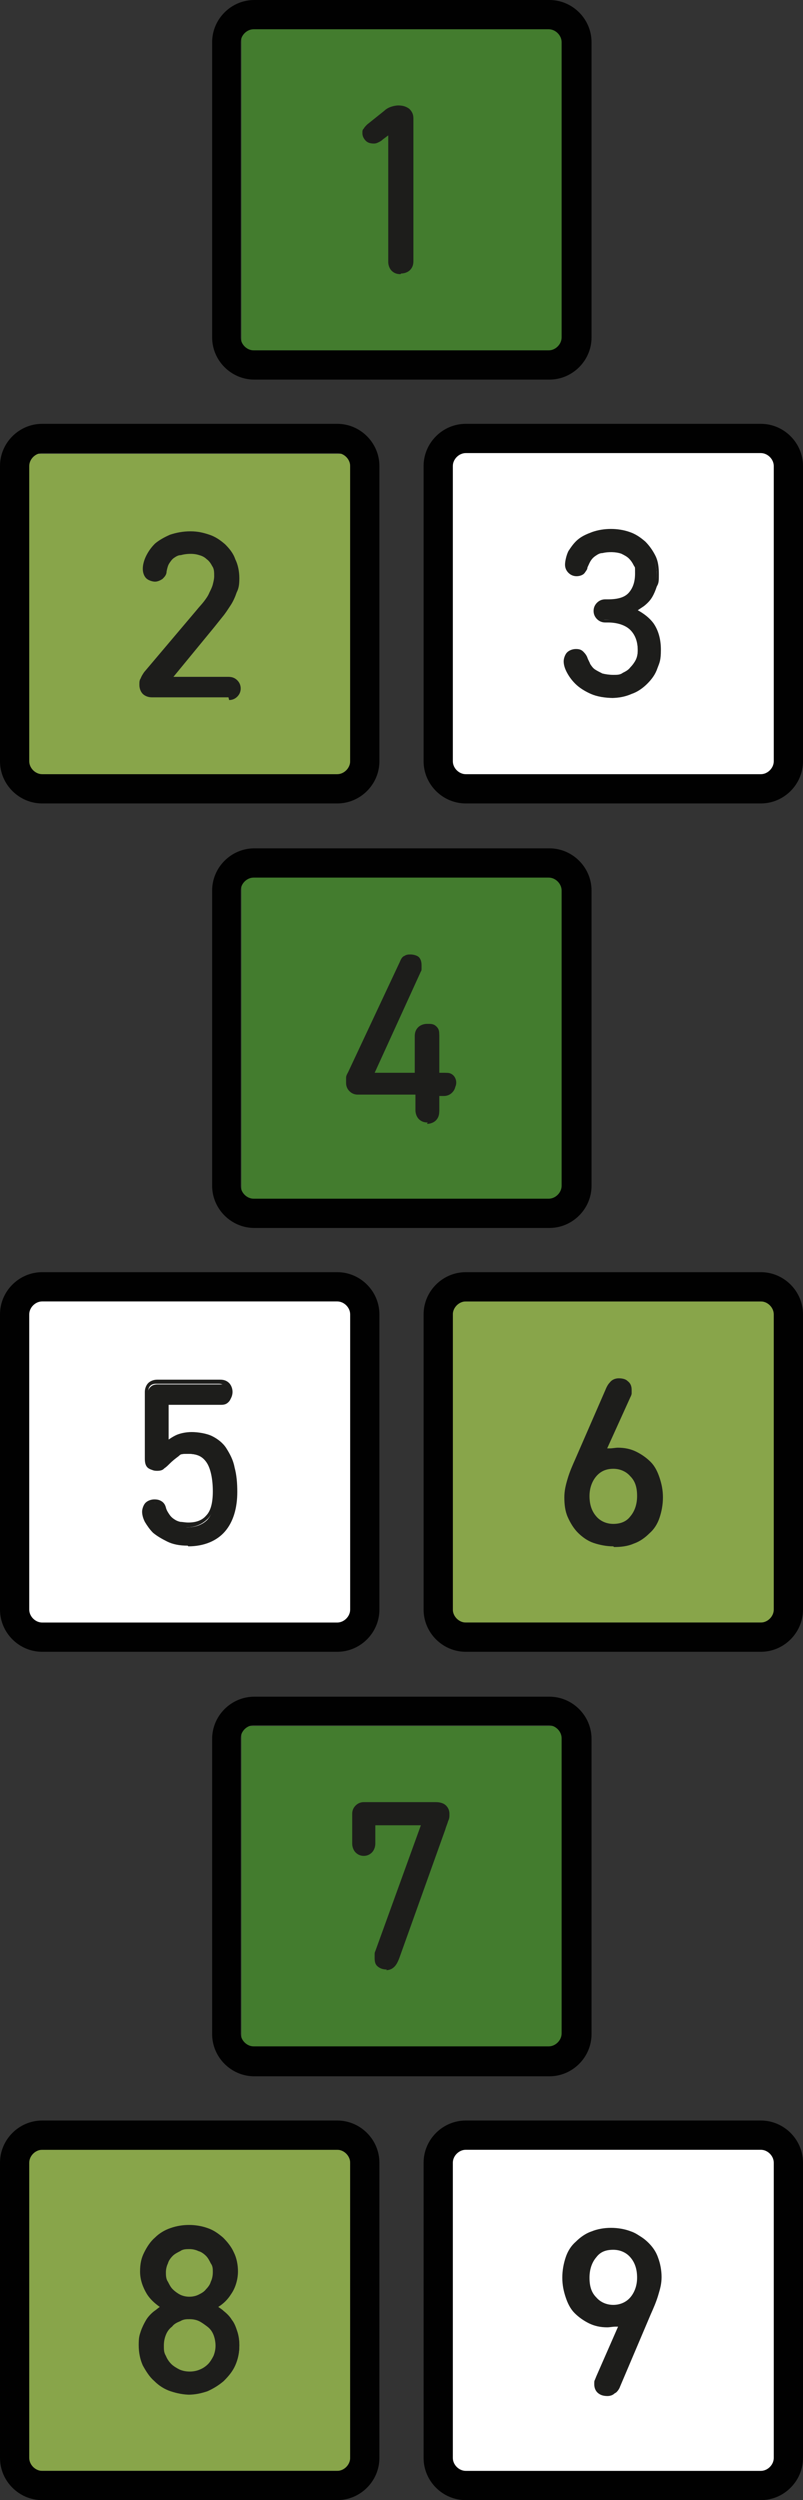 <?xml version="1.0" encoding="UTF-8"?>
<svg id="Laag_1" xmlns="http://www.w3.org/2000/svg" version="1.1" viewBox="0 0 118.1 367.5">
  <rect x="0" y="0" width="118.1" height="367.5" fill="#333333" stroke="none"/>
  <!-- Generator: Adobe Illustrator 29.6.1, SVG Export Plug-In . SVG Version: 2.1.1 Build 9)  -->
  <defs>
    <style>
      .st0 {
        fill: #010101;
      }

      .st1 {
        fill: #437c2e;
      }

      .st2 {
        fill: #88a54a;
      }

      .st3 {
        fill: #1d1d1b;
      }

      .st4 {
        fill: #fff;
      }
    </style>
  </defs>
  <rect class="st4" x="65" y="64.6" width="49.7" height="50.9"/>
  <rect class="st4" x="2.3" y="189.9" width="49.7" height="50.9"/>
  <rect class="st4" x="65.4" y="313.8" width="49.7" height="50.9"/>
  <rect class="st1" x="35.5" y="4.3" width="47.2" height="47.2"/>
  <rect class="st1" x="35.5" y="126.4" width="47.2" height="50.5"/>
  <rect class="st1" x="35.5" y="253.7" width="47.2" height="47.2"/>
  <rect class="st2" x="4.3" y="66.7" width="47.2" height="47.2"/>
  <rect class="st2" x="66.6" y="191.3" width="47.2" height="47.2"/>
  <rect class="st2" x="4.3" y="316" width="47.2" height="47.2"/>
  <g>
    <path class="st0" d="M37.3,4.3c-1,0-1.9.9-1.9,1.9v43.4c0,1,.9,1.9,1.9,1.9h43.4c1,0,1.9-.9,1.9-1.9V6.2c0-1-.9-1.9-1.9-1.9h-43.4ZM80.8,55.8h-43.4c-3.4,0-6.2-2.8-6.2-6.2V6.2c0-3.4,2.8-6.2,6.2-6.2h43.4c3.4,0,6.2,2.8,6.2,6.2v43.4c0,3.4-2.8,6.2-6.2,6.2"/>
    <path class="st0" d="M6.2,66.6c-1,0-1.9.9-1.9,1.9v43.4c0,1,.9,1.9,1.9,1.9h43.4c1,0,1.9-.9,1.9-1.9v-43.4c0-1-.9-1.9-1.9-1.9H6.2ZM49.6,118.1H6.2c-3.4,0-6.2-2.8-6.2-6.2v-43.4c0-3.4,2.8-6.2,6.2-6.2h43.4c3.4,0,6.2,2.8,6.2,6.2v43.4c0,3.4-2.8,6.2-6.2,6.2"/>
    <path class="st0" d="M68.5,66.6c-1,0-1.9.9-1.9,1.9v43.4c0,1,.9,1.9,1.9,1.9h43.4c1,0,1.9-.9,1.9-1.9v-43.4c0-1-.9-1.9-1.9-1.9h-43.4ZM111.9,118.1h-43.4c-3.4,0-6.2-2.8-6.2-6.2v-43.4c0-3.4,2.8-6.2,6.2-6.2h43.4c3.4,0,6.2,2.8,6.2,6.2v43.4c0,3.4-2.8,6.2-6.2,6.2"/>
    <path class="st0" d="M37.3,129c-1,0-1.9.9-1.9,1.9v43.4c0,1,.9,1.9,1.9,1.9h43.4c1,0,1.9-.9,1.9-1.9v-43.4c0-1-.9-1.9-1.9-1.9h-43.4ZM80.8,180.5h-43.4c-3.4,0-6.2-2.8-6.2-6.2v-43.4c0-3.4,2.8-6.2,6.2-6.2h43.4c3.4,0,6.2,2.8,6.2,6.2v43.4c0,3.4-2.8,6.2-6.2,6.2"/>
    <path class="st0" d="M6.2,191.3c-1,0-1.9.9-1.9,1.9v43.4c0,1,.9,1.9,1.9,1.9h43.4c1,0,1.9-.9,1.9-1.9v-43.4c0-1-.9-1.9-1.9-1.9H6.2ZM49.6,242.8H6.2c-3.4,0-6.2-2.8-6.2-6.2v-43.4c0-3.4,2.8-6.2,6.2-6.2h43.4c3.4,0,6.2,2.8,6.2,6.2v43.4c0,3.4-2.8,6.2-6.2,6.2"/>
    <path class="st0" d="M68.5,191.3c-1,0-1.9.9-1.9,1.9v43.4c0,1,.9,1.9,1.9,1.9h43.4c1,0,1.9-.9,1.9-1.9v-43.4c0-1-.9-1.9-1.9-1.9h-43.4ZM111.9,242.8h-43.4c-3.4,0-6.2-2.8-6.2-6.2v-43.4c0-3.4,2.8-6.2,6.2-6.2h43.4c3.4,0,6.2,2.8,6.2,6.2v43.4c0,3.4-2.8,6.2-6.2,6.2"/>
    <path class="st0" d="M37.3,253.6c-1,0-1.9.9-1.9,1.9v43.4c0,1,.9,1.9,1.9,1.9h43.4c1,0,1.9-.9,1.9-1.9v-43.4c0-1-.9-1.9-1.9-1.9h-43.4ZM80.8,305.2h-43.4c-3.4,0-6.2-2.8-6.2-6.2v-43.4c0-3.4,2.8-6.2,6.2-6.2h43.4c3.4,0,6.2,2.8,6.2,6.2v43.4c0,3.4-2.8,6.2-6.2,6.2"/>
    <path class="st0" d="M6.2,316c-1,0-1.9.9-1.9,1.9v43.4c0,1,.9,1.9,1.9,1.9h43.4c1,0,1.9-.9,1.9-1.9v-43.4c0-1-.9-1.9-1.9-1.9H6.2ZM49.6,367.5H6.2c-3.4,0-6.2-2.8-6.2-6.2v-43.4c0-3.4,2.8-6.2,6.2-6.2h43.4c3.4,0,6.2,2.8,6.2,6.2v43.4c0,3.4-2.8,6.2-6.2,6.2"/>
    <path class="st0" d="M68.5,316c-1,0-1.9.9-1.9,1.9v43.4c0,1,.9,1.9,1.9,1.9h43.4c1,0,1.9-.9,1.9-1.9v-43.4c0-1-.9-1.9-1.9-1.9h-43.4ZM111.9,367.5h-43.4c-3.4,0-6.2-2.8-6.2-6.2v-43.4c0-3.4,2.8-6.2,6.2-6.2h43.4c3.4,0,6.2,2.8,6.2,6.2v43.4c0,3.4-2.8,6.2-6.2,6.2"/>
    <path class="st3" d="M60.3,38.5c0,.5-.1.8-.4,1.1-.3.3-.6.4-1.1.4s-.8-.1-1.1-.4-.4-.6-.4-1.1v-19.3l-1.4,1.1c-.2.1-.4.2-.5.3-.2,0-.3.1-.5.1-.4,0-.7-.1-.9-.3-.2-.2-.4-.5-.4-.9s0-.4.1-.5c0-.2.2-.3.4-.5l2.5-1.9c.3-.2.6-.4.9-.5.3-.1.6-.2,1-.2.6,0,1,.1,1.3.4.3.3.5.7.5,1.2v21Z"/>
    <path class="st3" d="M57.8,18.5v20c0,.4,0,.6.3.8.2.2.5.3.8.3s.6,0,.8-.3c.2-.2.3-.5.3-.8v-21c0-.4-.1-.7-.4-.9-.2-.2-.6-.3-1.1-.3s-.6,0-.8.1c-.2,0-.5.2-.8.5l-2.5,1.9c-.1.1-.2.2-.3.4,0,.1,0,.2,0,.4,0,.3,0,.5.2.6.2.2.7.3,1.1.2.1,0,.3-.2.5-.3l2-1.5ZM58.9,40.3c-.6,0-1-.2-1.3-.5-.3-.3-.5-.8-.5-1.3v-18.6l-.8.6c-.2.2-.4.3-.6.4-.2.1-.4.2-.7.2-.5,0-.9-.1-1.2-.4-.3-.3-.5-.7-.5-1.1s0-.5.2-.7c.1-.2.3-.4.5-.6l2.5-2c.3-.3.7-.5,1-.6.3-.1.7-.2,1.1-.2.7,0,1.2.2,1.6.5.4.4.6.8.6,1.4v21c0,.6-.2,1-.5,1.3-.3.3-.8.5-1.3.5"/>
    <path class="st3" d="M34.6,99.9c.2.2.4.6.4.9s-.1.7-.4,1c-.2.2-.6.4-1,.4h-11.3c-.4,0-.8-.1-1.1-.4-.3-.3-.4-.6-.4-1.1s0-.6.2-.9c.1-.3.3-.6.4-.8l7.7-9.1c.4-.5.8-.9,1.1-1.4.3-.4.6-.9.8-1.3.2-.4.4-.9.5-1.3.1-.4.2-.9.2-1.3,0-.6-.1-1.2-.3-1.6-.2-.5-.5-.9-.9-1.2-.4-.3-.8-.5-1.2-.7-.5-.1-.9-.2-1.4-.2s-1,0-1.5.1c-.4,0-.8.3-1.1.5-.3.2-.6.5-.8.9-.2.4-.4.8-.4,1.3,0,.4-.2.7-.5.9-.2.2-.5.3-.9.3s-.8-.1-1.1-.4c-.3-.3-.4-.6-.4-1.1s.1-1.2.4-1.8c.3-.6.7-1.2,1.2-1.6.5-.5,1.2-.9,2.1-1.2.8-.3,1.8-.5,2.9-.5s1.8.1,2.6.4c.8.3,1.5.7,2.2,1.3.6.6,1.1,1.2,1.5,2,.4.8.5,1.7.5,2.7s-.1,1.4-.3,2c-.2.6-.5,1.2-.9,1.8-.4.6-.7,1.1-1.1,1.6-.4.5-.8,1-1.2,1.5l-6.5,7.9h8.9c.4,0,.7.1,1,.4"/>
    <path class="st3" d="M28,80.6c.5,0,1,0,1.5.2.5.2,1,.4,1.4.8.4.3.7.8.9,1.3.2.5.4,1.1.4,1.8s0,.9-.2,1.4c-.1.5-.3.9-.6,1.4-.2.4-.5.9-.9,1.3-.3.4-.7.9-1.1,1.4l-7.7,9.1c-.2.2-.3.4-.4.7,0,.3-.1.5-.1.8,0,.4.1.6.3.8.2.2.5.3.8.3h11.3c.3,0,.5,0,.7-.3.2-.2.3-.4.3-.7s0-.5-.3-.7-.4-.3-.7-.3h-9.7l7-8.4c.4-.5.8-.9,1.2-1.4.4-.5.8-1,1.1-1.6.3-.5.6-1.1.8-1.7.2-.6.3-1.2.3-1.9,0-.9-.2-1.8-.5-2.6-.3-.7-.8-1.4-1.4-1.9-.6-.5-1.3-.9-2-1.2-.8-.3-1.6-.4-2.5-.4s-2,.1-2.8.4c-.8.3-1.4.7-2,1.1-.5.5-.9,1-1.2,1.5-.3.6-.4,1.1-.4,1.6s0,.7.3.9c.2.2.5.3.8.3s.5,0,.7-.2c.2-.1.3-.4.3-.7.1-.6.3-1,.5-1.4.2-.4.5-.7.9-1,.4-.3.8-.4,1.2-.5.4,0,1-.1,1.5-.1M33.6,102.5h-11.3c-.5,0-1-.2-1.3-.5-.3-.3-.5-.8-.5-1.3s0-.7.2-1c.1-.3.3-.6.5-.9l7.7-9.1c.4-.5.8-.9,1.1-1.3.3-.4.6-.8.8-1.3.2-.4.4-.8.5-1.2.1-.4.2-.8.2-1.2,0-.6,0-1.1-.3-1.5-.2-.4-.5-.8-.8-1-.3-.3-.7-.5-1.1-.6-.9-.3-2-.2-2.7,0-.4,0-.7.2-1,.4-.3.2-.5.5-.7.8-.2.3-.3.7-.4,1.2,0,.5-.3.8-.6,1.1-.3.2-.7.4-1.1.4s-1-.2-1.3-.5c-.3-.3-.5-.8-.5-1.4s.2-1.3.5-1.9c.3-.6.7-1.2,1.3-1.8.6-.5,1.3-.9,2.2-1.3.9-.3,1.9-.5,3-.5s1.9.2,2.8.5c.9.3,1.6.8,2.3,1.4.6.6,1.2,1.3,1.5,2.2.4.8.6,1.8.6,2.8s-.1,1.5-.4,2.1c-.2.6-.5,1.3-.9,1.9-.4.6-.7,1.1-1.2,1.7-.4.5-.8,1-1.2,1.5l-6,7.3h8.2c.5,0,.9.2,1.2.5.3.3.5.7.5,1.2s-.2.9-.5,1.2c-.3.3-.7.5-1.2.5"/>
    <path class="st3" d="M88,90.8c-.2-.2-.4-.6-.4-.9s.1-.7.4-1c.2-.3.6-.4,1-.4h.4c1.6,0,2.7-.4,3.4-1.1.7-.7,1-1.8,1-3.1s0-.9-.3-1.3c-.2-.4-.4-.8-.8-1.1s-.7-.6-1.2-.8c-.5-.2-1-.3-1.6-.3s-1,0-1.4.2-.8.3-1.1.5c-.3.2-.6.5-.8.8-.2.3-.4.7-.5,1.1,0,.2-.2.5-.4.7-.2.3-.5.4-.9.4s-.7-.1-1-.4c-.3-.2-.4-.6-.4-1,0-.6.2-1.3.5-1.8.3-.6.8-1.1,1.4-1.6.6-.4,1.2-.8,2-1.1.8-.3,1.6-.4,2.6-.4s1.9.2,2.7.5c.8.3,1.5.7,2.1,1.3.6.6,1.1,1.2,1.4,2,.3.8.5,1.6.5,2.5s0,1.2-.2,1.7c-.2.5-.4,1-.7,1.5-.3.5-.7.9-1.1,1.2-.4.4-.9.7-1.5.9,1.2.5,2.1,1.2,2.8,2.1s1.1,2.2,1.1,3.7-.2,1.8-.5,2.6c-.3.8-.8,1.5-1.4,2.1-.6.6-1.3,1.1-2.2,1.5-.8.4-1.8.5-2.8.5s-2.4-.2-3.3-.6c-.9-.4-1.6-.9-2.2-1.4-.6-.5-1-1.1-1.2-1.7-.2-.6-.4-1-.4-1.4s.1-.8.4-1.1c.3-.3.6-.4,1-.4s.7.1.9.3c.2.2.4.5.5.8.1.3.3.6.5,1,.2.3.5.6.8.9.3.3.7.5,1.2.6.5.2,1.1.2,1.7.2s1.1-.1,1.5-.3c.5-.2.9-.5,1.2-.8.4-.4.6-.8.8-1.2.2-.5.3-1,.3-1.6,0-1.4-.4-2.5-1.2-3.3-.8-.8-2-1.2-3.6-1.2h-.4c-.4,0-.7-.1-1-.4"/>
    <path class="st3" d="M84.7,96.1c-.3,0-.6,0-.8.3-.2.2-.3.5-.3.8s.1.7.3,1.3c.2.5.6,1,1.1,1.6.5.5,1.2,1,2.1,1.3.9.4,1.9.6,3.2.6s1.9-.2,2.7-.5c.8-.3,1.5-.8,2.1-1.4.6-.6,1-1.3,1.3-2,.3-.8.5-1.6.5-2.4,0-1.4-.3-2.6-1-3.5-.7-.9-1.6-1.6-2.6-2l-.8-.3.8-.3c.5-.2,1-.5,1.4-.9.4-.3.8-.7,1-1.2.3-.4.5-.9.7-1.4.1-.5.2-1,.2-1.6,0-.9-.2-1.7-.5-2.4-.3-.7-.8-1.3-1.3-1.9-.6-.5-1.2-.9-2-1.2-1.5-.6-3.5-.6-5.1,0-.7.3-1.4.6-1.9,1-.5.4-1,.9-1.3,1.4-.3.5-.5,1.1-.5,1.7s0,.6.3.7c.2.2.4.3.7.3.5,0,.6-.2.6-.2.2-.2.3-.4.3-.6.1-.5.3-.9.6-1.2.2-.4.5-.7.9-.9.3-.2.7-.4,1.2-.5.9-.2,2.3-.2,3.2.2.5.2,1,.5,1.3.9.4.4.6.8.8,1.3.2.5.3,1,.3,1.5,0,1.4-.4,2.5-1.1,3.3-.8.8-2,1.2-3.7,1.2h-.4c-.3,0-.6,0-.7.3-.2.2-.3.4-.3.7s0,.5.3.7c.2.2.4.3.7.3h.4c1.7,0,2.9.4,3.8,1.3.9.9,1.3,2.1,1.3,3.6s-.1,1.2-.3,1.7c-.2.5-.5,1-.9,1.4-.4.4-.8.7-1.4.9-.5.2-1.1.3-1.7.3s-1.3,0-1.9-.3c-.5-.2-1-.4-1.3-.7-.4-.3-.7-.6-.9-1-.2-.3-.4-.7-.5-1,0-.3-.2-.5-.4-.7-.2-.2-.4-.2-.6-.2M90.3,102.6c-1.3,0-2.5-.2-3.4-.6-.9-.4-1.7-.9-2.3-1.5-.6-.6-1-1.2-1.3-1.8-.3-.6-.4-1.1-.4-1.5s.2-1,.5-1.3c.3-.3.8-.5,1.3-.5s.8.1,1.1.4c.3.3.5.6.6.9.1.3.3.6.4.9.2.3.4.6.7.8.3.2.7.4,1.1.6.4.1,1,.2,1.6.2s1,0,1.4-.3c.4-.2.8-.4,1.1-.8.3-.3.6-.7.8-1.1.2-.4.3-.9.3-1.4,0-1.3-.4-2.3-1.1-3-.7-.7-1.9-1.1-3.3-1.1h-.4c-.5,0-.9-.2-1.2-.5-.3-.3-.5-.7-.5-1.2s.2-.9.5-1.2c.3-.3.7-.5,1.2-.5h.4c1.5,0,2.5-.3,3.1-1,.6-.7.9-1.6.9-2.8s0-.8-.2-1.2c-.2-.4-.4-.7-.7-1s-.7-.5-1.1-.7c-.8-.3-2-.3-2.8-.1-.4,0-.7.2-1,.4-.3.2-.5.4-.7.7-.2.3-.3.6-.5,1,0,.3-.2.5-.4.8-.2.3-.7.5-1.2.5s-.9-.2-1.2-.5c-.3-.3-.5-.7-.5-1.2s.2-1.4.5-2c.4-.6.8-1.2,1.4-1.7.6-.5,1.3-.8,2.1-1.1,1.7-.6,3.8-.6,5.5,0,.9.3,1.6.8,2.3,1.4.6.6,1.1,1.3,1.5,2.1.4.8.5,1.7.5,2.7s0,1.3-.3,1.8c-.2.6-.4,1.1-.7,1.6-.3.5-.7.9-1.2,1.3-.3.2-.6.4-.9.6.9.5,1.7,1.1,2.3,1.9.7,1,1.1,2.3,1.1,3.9s-.2,1.9-.5,2.7c-.3.9-.8,1.6-1.5,2.3-.6.6-1.4,1.2-2.3,1.5-.9.4-1.9.6-3,.6"/>
    <path class="st3" d="M61.9,164.2c-.3-.3-.4-.6-.4-1.1v-2.6h-8.8c-.4,0-.7-.1-1-.4-.3-.2-.4-.6-.4-1s0-.5,0-.8c0-.3.1-.5.3-.7l7.7-16.2c.2-.4.4-.6.6-.8.2-.1.5-.2.8-.2s.7.1.9.3c.2.2.3.5.3.9s0,.3,0,.4c0,.1,0,.2-.1.4l-7,15.3h6.8v-5.7c0-.5.1-.8.4-1.1.3-.3.6-.4,1.1-.4s.8.1,1.1.4c.3.3.4.6.4,1.1v5.7h1.1c.4,0,.7.1,1,.4.2.2.4.6.4,1s-.1.7-.4,1c-.2.2-.6.4-1,.4h-1.1v2.6c0,.5-.1.8-.4,1.1-.3.3-.6.4-1.1.4s-.8-.1-1.1-.4"/>
    <path class="st3" d="M62.1,164c.2.2.5.3.8.3s.6,0,.8-.3c.2-.2.3-.5.3-.8v-3h1.4c.3,0,.6,0,.7-.3s.3-.4.3-.7,0-.6-.3-.7c-.2-.2-.4-.3-.7-.3h-1.4v-6.1c0-.4,0-.6-.3-.8-.2-.2-.5-.3-.8-.3s-.6,0-.8.3c-.2.2-.3.5-.3.8v6.1h-7.7l7.2-15.8c0,0,0-.2.1-.3,0,0,0-.2,0-.3,0-.3,0-.5-.2-.7-.3-.3-.9-.3-1.2-.1,0,0-.2.2-.4.6l-7.7,16.2c-.1.2-.2.4-.2.6,0,.2,0,.5,0,.7s0,.6.3.7c.2.2.4.3.7.3h9.2v3c0,.4,0,.6.3.8h0ZM62.9,165c-.6,0-1-.2-1.3-.5h0c-.3-.3-.5-.8-.5-1.3v-2.3h-8.5c-.5,0-.9-.2-1.2-.5-.3-.3-.5-.7-.5-1.2s0-.6,0-.8c0-.3.2-.6.3-.8l7.6-16.2c.2-.5.4-.8.7-.9.3-.2.6-.2.9-.2s.9.1,1.2.4c.3.3.4.7.4,1.2s0,.3,0,.5c0,.1,0,.3-.1.4l-6.8,14.9h5.9v-5.4c0-.6.2-1,.5-1.3.3-.3.8-.5,1.3-.5s1,.2,1.3.5c.3.3.5.8.5,1.3v5.4h.7c.5,0,.9.2,1.2.5.3.3.5.7.5,1.2s-.2.9-.5,1.2c-.3.3-.7.5-1.2.5h-.7v2.3c0,.6-.2,1-.5,1.3-.3.3-.8.5-1.3.5"/>
    <path class="st3" d="M24.4,205.9v6.3c.4-.4.9-.8,1.5-1.1.6-.3,1.4-.4,2.3-.4s2,.2,2.8.6c.8.4,1.5,1,2,1.7.5.7.9,1.6,1.2,2.7.2,1,.4,2.2.4,3.5,0,2.3-.6,4.2-1.7,5.6-1.2,1.4-2.9,2.1-5.2,2.1s-2.1-.2-2.9-.5c-.8-.4-1.5-.8-2-1.3-.5-.5-.9-1-1.1-1.5-.2-.5-.4-1-.4-1.3s.1-.8.4-1c.3-.3.6-.4,1-.4s.6,0,.8.3c.2.2.4.4.5.7.2.4.3.8.6,1.1.2.3.5.6.8.8.3.2.6.4,1,.5.4.1.8.2,1.2.2,1.2,0,2.2-.4,2.9-1.1.7-.8,1.1-2,1.1-3.8s-.3-3.4-.9-4.4c-.6-1-1.6-1.5-3-1.5s-1.2.1-1.7.4c-.4.3-.9.7-1.3,1.2-.2.2-.4.4-.6.6-.2.2-.5.3-1,.3s-.7-.1-1-.3c-.3-.2-.4-.6-.4-1.1v-9.8c0-.4.1-.8.4-1.1.3-.3.6-.4,1.1-.4h9.3c.5,0,.8.1,1.1.4.3.3.4.6.4,1.1s-.1.8-.4,1.1c-.3.3-.6.4-1.1.4h-7.9Z"/>
    <path class="st3" d="M22.7,221.1c-.3,0-.6,0-.8.3s-.3.5-.3.8.1.7.3,1.2c.2.5.6,1,1,1.4.5.5,1.1.9,1.9,1.2.8.3,1.7.5,2.7.5,2.2,0,3.8-.6,4.9-1.9,1.1-1.3,1.7-3.1,1.7-5.3s-.1-2.4-.4-3.4c-.2-1-.6-1.9-1.1-2.6-.5-.7-1.1-1.2-1.9-1.6-.7-.4-1.6-.6-2.7-.6s-1.6.1-2.1.4c-.6.3-1,.6-1.4,1l-.6.7v-7.6h8.3c.4,0,.6,0,.8-.3.2-.2.3-.5.3-.8s0-.6-.3-.8c-.2-.2-.5-.3-.8-.3h-9.3c-.3,0-.6.1-.8.3-.2.2-.3.5-.3.8v9.8c0,.4,0,.7.3.8.4.4,1.2.3,1.5,0,.2-.2.4-.3.6-.6.5-.5,1-.9,1.4-1.2.5-.3,1.1-.5,1.9-.5,1.5,0,2.7.6,3.3,1.7.6,1.1,1,2.6,1,4.6s-.4,3.2-1.2,4.1c-.8.8-1.8,1.3-3.1,1.3s-.9,0-1.3-.2c-.4-.1-.8-.3-1.1-.5-.3-.2-.6-.5-.8-.9-.2-.3-.4-.7-.6-1.2,0-.2-.2-.4-.4-.6-.2-.1-.4-.2-.6-.2M27.6,227.2c-1.2,0-2.2-.2-3-.6-.8-.4-1.5-.8-2.1-1.3-.5-.5-.9-1.1-1.2-1.6-.3-.6-.4-1.1-.4-1.5s.2-1,.5-1.3c.3-.3.8-.5,1.3-.5s.8.1,1.1.3c.3.2.5.5.6.9.1.4.3.7.5,1,.2.3.4.5.7.7.3.2.5.3.9.4.3,0,.7.1,1.2.1,1.1,0,2-.3,2.6-1,.7-.7,1-1.9,1-3.6s-.3-3.3-.9-4.2c-.6-.9-1.4-1.3-2.7-1.3s-1.1.1-1.5.4c-.4.3-.8.6-1.3,1.1-.2.2-.5.5-.7.6-.6.4-1.7.5-2.4,0-.4-.3-.5-.8-.5-1.4v-9.8c0-.5.2-1,.5-1.3.3-.3.8-.5,1.3-.5h9.3c.6,0,1,.2,1.3.5.3.3.5.8.5,1.3s-.2,1-.5,1.3c-.3.3-.8.5-1.3.5h-7.6v5.2c.3-.2.6-.4,1-.6.6-.3,1.5-.5,2.4-.5s2.2.2,3,.6c.8.4,1.6,1,2.1,1.8.5.8,1,1.7,1.2,2.8.3,1.1.4,2.3.4,3.6,0,2.4-.6,4.4-1.8,5.8-1.2,1.4-3.1,2.2-5.4,2.2"/>
    <path class="st3" d="M93,223.1c.7-.8,1.1-1.9,1.1-3.2s-.4-2.4-1.1-3.2c-.7-.8-1.6-1.2-2.8-1.2s-2.1.4-2.8,1.2c-.7.8-1.1,1.9-1.1,3.2s.4,2.4,1.1,3.2c.7.8,1.6,1.2,2.8,1.2s2.1-.4,2.8-1.2M87.5,226.5c-.8-.3-1.6-.8-2.2-1.4-.6-.6-1.1-1.3-1.4-2.2-.3-.8-.5-1.8-.5-2.8s.2-1.7.5-2.7c.3-1,.7-1.9,1.1-2.8l4.4-10.1c.2-.5.4-.8.7-1.2.3-.3.6-.5,1-.5s.8.1,1.1.4c.3.2.4.6.4,1s0,.3,0,.4c0,.2-.1.3-.2.5l-3.8,8.3c.3-.2.7-.3,1.1-.4.4,0,.8-.1,1.1-.1.9,0,1.8.2,2.5.5.8.4,1.4.8,1.9,1.5.5.6,1,1.3,1.2,2.2.3.8.4,1.8.4,2.7s-.2,2-.5,2.9c-.3.9-.8,1.6-1.4,2.2-.6.6-1.3,1.1-2.2,1.4-.8.3-1.8.5-2.8.5s-1.9-.2-2.7-.5"/>
    <path class="st3" d="M90.2,215.9c-1.1,0-1.9.4-2.5,1.1-.6.7-1,1.7-1,2.9s.3,2.2,1,3c.6.7,1.5,1.1,2.5,1.1s1.9-.3,2.5-1.1c.6-.7,1-1.7,1-3s-.3-2.2-1-2.9c-.6-.7-1.5-1.1-2.5-1.1M90.2,224.7c-1.3,0-2.3-.4-3.1-1.3-.8-.8-1.2-2-1.2-3.4s.4-2.6,1.1-3.4c.8-.9,1.8-1.3,3.1-1.3s2.3.4,3.1,1.3c.8.9,1.1,2,1.1,3.4s-.4,2.6-1.1,3.4h0c-.8.9-1.8,1.3-3.1,1.3M91.1,203.2c-.3,0-.6.1-.8.3-.2.3-.4.6-.6,1.1l-4.4,10.1c-.4.9-.7,1.8-1.1,2.7-.3.9-.5,1.8-.5,2.6s.2,1.9.5,2.7c.3.8.8,1.5,1.3,2.1.6.6,1.2,1,2,1.3h0c1.6.6,3.7.6,5.2,0,.8-.3,1.5-.8,2-1.4.6-.6,1-1.3,1.3-2.1.3-.8.5-1.7.5-2.7s-.1-1.8-.4-2.6c-.3-.8-.7-1.5-1.2-2.1-.5-.6-1.1-1-1.8-1.4-.7-.3-1.5-.5-2.4-.5s-.7,0-1.1,0c-.4,0-.7.2-1,.3l-1,.5,4.2-9.3c0-.2.1-.4.2-.5,0-.1,0-.2,0-.3,0-.3,0-.6-.3-.7-.2-.2-.5-.3-.9-.3M90.2,227.3c-1,0-2-.2-2.9-.5-.9-.3-1.7-.9-2.3-1.5-.6-.6-1.1-1.4-1.5-2.3-.4-.9-.5-1.9-.5-2.9s.2-1.8.5-2.8c.3-1,.7-1.9,1.1-2.8l4.4-10.1c.2-.5.4-.9.7-1.2.3-.4.8-.6,1.3-.6s1,.1,1.3.4c.4.3.6.7.6,1.3s0,.4,0,.5c0,.2-.1.4-.2.6l-3.4,7.5c.1,0,.2,0,.4,0,.4,0,.8-.1,1.2-.1,1,0,1.9.2,2.7.6.8.4,1.5.9,2.1,1.5.6.6,1,1.4,1.3,2.3.3.9.5,1.8.5,2.9s-.2,2.1-.5,3c-.3.9-.8,1.7-1.5,2.3-.6.6-1.4,1.2-2.3,1.5-.9.4-1.9.5-2.9.5"/>
    <path class="st3" d="M55.9,288.8c-.3-.2-.4-.6-.4-1s0-.3,0-.4c0-.1,0-.3.1-.4l6.8-19h-7.5v3.1c0,.4-.1.8-.4,1-.2.3-.6.4-.9.4s-.7-.1-1-.4c-.3-.3-.4-.6-.4-1v-4.4c0-.4.1-.7.4-1,.2-.2.6-.4,1-.4h10.6c.6,0,1,.1,1.2.4.3.2.4.5.4.9s0,.7-.2,1-.3.8-.4,1.2l-6.8,19c-.2.5-.4.8-.6,1-.2.2-.5.3-.9.3s-.8-.1-1.1-.3"/>
    <path class="st3" d="M56.1,288.6c.2.2.5.3.8.3s.5,0,.6-.2c.2-.2.4-.5.5-.9l6.8-19c.1-.4.3-.8.4-1.2.1-.3.2-.6.2-.9s0-.5-.3-.6c-.2-.2-.5-.3-1-.3h-10.6c-.3,0-.6,0-.7.3-.2.2-.3.4-.3.7v4.4c0,.3,0,.6.3.8.4.4,1.1.4,1.4,0,.2-.2.3-.5.3-.8v-3.4h8.4l-7,19.5c0,.1,0,.2,0,.3,0,.1,0,.3,0,.4,0,.3,0,.6.3.7M56.9,289.5c-.5,0-.9-.1-1.3-.4h0c-.4-.3-.5-.7-.5-1.3s0-.3,0-.5c0-.2,0-.3.1-.5l6.7-18.5h-6.7v2.7c0,.5-.2,1-.5,1.3-.3.3-.7.5-1.2.5s-.9-.2-1.2-.5c-.3-.3-.5-.8-.5-1.3v-4.4c0-.5.2-.9.5-1.2.3-.3.7-.5,1.2-.5h10.6c.7,0,1.2.2,1.5.5.3.3.5.7.5,1.2s0,.7-.2,1.1c-.1.4-.3.8-.4,1.2l-6.8,19c-.2.5-.4.9-.7,1.2-.3.3-.7.5-1.2.5"/>
    <path class="st3" d="M29.4,337.6c.5-.2.9-.5,1.2-.8.3-.4.6-.8.8-1.2.2-.5.3-1,.3-1.5s-.1-1-.3-1.5c-.2-.5-.5-.9-.8-1.2-.3-.3-.7-.6-1.2-.8-.5-.2-1-.3-1.5-.3s-1.1.1-1.5.3c-.5.2-.9.5-1.2.8-.3.3-.6.7-.8,1.2-.2.5-.3,1-.3,1.5s.1,1.1.3,1.5c.2.5.5.9.8,1.2.3.4.7.6,1.2.8s1,.3,1.5.3,1-.1,1.5-.3M29.5,348.7c.5-.2.9-.5,1.3-.9.4-.4.7-.8.9-1.4.2-.5.3-1.1.3-1.6s-.1-1.2-.4-1.8c-.3-.5-.6-1-1-1.3-.4-.4-.8-.6-1.3-.8-.5-.2-1-.3-1.5-.3s-1,0-1.5.3c-.5.2-1,.5-1.4.8-.4.4-.7.8-1,1.3-.2.5-.4,1.1-.4,1.8s.1,1.1.3,1.6c.2.5.5,1,.9,1.4.4.4.8.7,1.3.9.5.2,1.1.3,1.7.3s1.1-.1,1.6-.3M25.2,351.2c-.9-.3-1.6-.8-2.3-1.4-.6-.6-1.2-1.3-1.6-2.2-.4-.8-.6-1.8-.6-2.8s.1-1.3.3-1.9c.2-.6.5-1.1.8-1.6.3-.5.7-.9,1.1-1.3.4-.4.9-.6,1.3-.8-1-.5-1.7-1.1-2.3-2.1-.6-.9-.9-1.9-.9-3.1s.2-1.9.6-2.7c.4-.8.9-1.5,1.5-2,.6-.6,1.3-1,2.2-1.3.8-.3,1.7-.5,2.6-.5s1.7.2,2.6.5c.8.3,1.5.7,2.2,1.3.6.6,1.1,1.3,1.5,2,.4.8.6,1.7.6,2.7s-.3,2.1-.9,3.1c-.6.9-1.4,1.6-2.4,2.1.5.2.9.5,1.4.8.4.4.8.8,1.2,1.3.3.5.6,1,.8,1.6s.3,1.2.3,1.9c0,1-.2,2-.6,2.8-.4.8-.9,1.6-1.6,2.2-.6.6-1.4,1.1-2.3,1.4-.9.3-1.7.5-2.7.5s-1.8-.2-2.7-.5"/>
    <path class="st3" d="M27.9,330.6c-.5,0-1,0-1.4.3-.4.2-.8.4-1.1.7-.3.3-.6.7-.7,1.1-.2.4-.3.9-.3,1.3s0,1,.3,1.4c.2.4.4.8.7,1.1.3.3.7.6,1.1.8.8.4,1.9.4,2.7,0,.4-.2.8-.4,1.1-.8.3-.3.6-.7.7-1.1.2-.4.3-.9.3-1.4s0-.9-.3-1.3c-.2-.4-.4-.8-.7-1.1-.3-.3-.7-.6-1.1-.7-.4-.2-.9-.3-1.3-.3M27.9,338.3c-.6,0-1.2-.1-1.7-.3-.5-.2-1-.5-1.3-.9-.4-.4-.7-.8-.9-1.3-.2-.5-.3-1.1-.3-1.7s.1-1.1.3-1.6c.2-.5.5-1,.9-1.3.4-.4.8-.7,1.3-.9,1-.4,2.2-.5,3.3,0,.5.2,1,.5,1.3.9.4.4.7.8.9,1.3.2.5.3,1.1.3,1.6s-.1,1.2-.3,1.7c-.2.5-.5,1-.9,1.3-.4.4-.8.7-1.3.9h0c-.5.2-1.1.3-1.6.3M27.9,340.9c-.5,0-.9,0-1.4.3-.5.2-.9.4-1.2.8-.4.3-.7.7-.9,1.2-.2.5-.3,1-.3,1.6s0,1,.3,1.5c.2.5.5.9.8,1.2.3.3.8.6,1.2.8.9.4,2.1.4,3,0,.5-.2.9-.5,1.2-.8.3-.3.6-.8.8-1.2.2-.5.3-1,.3-1.5s-.1-1.1-.3-1.6c-.2-.5-.5-.9-.9-1.2-.4-.3-.8-.6-1.2-.8-.4-.2-.9-.3-1.4-.3M27.9,349.4c-.6,0-1.2-.1-1.8-.4-.5-.2-1-.6-1.4-1-.4-.4-.7-.9-1-1.5-.2-.6-.3-1.2-.3-1.8s.1-1.4.4-1.9c.3-.6.6-1,1-1.4.4-.4.9-.7,1.5-.9,1.1-.4,2.2-.4,3.2,0,.5.2,1,.5,1.4.9.4.4.8.9,1.1,1.4.3.6.4,1.2.4,1.9s-.1,1.2-.4,1.8c-.2.6-.6,1.1-1,1.5-.4.4-.9.7-1.4,1-.5.2-1.1.4-1.8.4M27.9,327.9c-.8,0-1.7.1-2.4.4-.8.3-1.5.7-2,1.2-.6.5-1.1,1.2-1.4,1.9-.4.7-.5,1.6-.5,2.5s.3,2,.8,2.9c.6.9,1.3,1.5,2.2,1.9l.7.3-.7.3c-.4.2-.8.5-1.3.8-.4.3-.8.7-1.1,1.2-.3.5-.6,1-.8,1.5-.2.6-.3,1.1-.3,1.8,0,1,.2,1.9.6,2.7.4.8.9,1.5,1.5,2.1.6.6,1.3,1,2.2,1.3,1.7.6,3.5.6,5.1,0,.8-.3,1.5-.8,2.1-1.3.6-.6,1.1-1.3,1.5-2.1.4-.8.6-1.7.6-2.7s0-1.2-.3-1.8c-.2-.6-.4-1.1-.8-1.5-.3-.5-.7-.9-1.1-1.2-.4-.3-.8-.6-1.3-.8l-.7-.3.7-.3c.9-.4,1.6-1.1,2.2-1.9.6-.9.9-1.8.9-2.9s-.2-1.8-.5-2.5c-.4-.8-.8-1.4-1.4-1.9-.6-.5-1.3-1-2-1.2-.8-.3-1.6-.4-2.4-.4M27.9,352c-.9,0-1.9-.2-2.8-.5-.9-.3-1.7-.8-2.4-1.5-.7-.6-1.2-1.4-1.7-2.3-.4-.9-.6-1.9-.6-3s.1-1.4.3-2c.2-.6.5-1.2.8-1.7.3-.5.8-1,1.2-1.3.3-.2.5-.4.8-.6-.7-.5-1.4-1.1-1.9-1.9-.6-1-1-2.1-1-3.3s.2-2,.6-2.8c.4-.8.9-1.6,1.6-2.2.6-.6,1.4-1.1,2.3-1.4,1.7-.6,3.7-.6,5.4,0,.9.3,1.6.8,2.3,1.4.6.6,1.2,1.3,1.6,2.2.4.8.6,1.8.6,2.8s-.3,2.3-1,3.3c-.5.8-1.1,1.4-1.9,1.9.3.2.6.4.8.6.5.4.9.8,1.2,1.3.4.5.6,1.1.8,1.7.2.6.3,1.3.3,2,0,1.1-.2,2.1-.6,3-.4.9-1,1.6-1.7,2.3-.7.6-1.5,1.1-2.4,1.5-.9.3-1.8.5-2.8.5"/>
    <path class="st3" d="M93,337.9c.7-.8,1.1-1.9,1.1-3.2s-.4-2.4-1.1-3.2c-.7-.8-1.6-1.2-2.8-1.2s-2.1.4-2.8,1.2c-.7.8-1.1,1.9-1.1,3.2s.4,2.4,1.1,3.2c.7.8,1.6,1.2,2.8,1.2s2.1-.4,2.8-1.2M88.3,351.4c-.3-.2-.4-.6-.4-1s0-.4.1-.6c0-.2.2-.4.2-.5l3.6-8.1c-.3.2-.7.3-1.1.4-.4,0-.8.1-1.1.1-.9,0-1.8-.2-2.5-.5-.8-.4-1.4-.8-1.9-1.5-.5-.6-1-1.3-1.2-2.2-.3-.8-.4-1.8-.4-2.7s.2-2,.5-2.9c.3-.9.8-1.6,1.4-2.2.6-.6,1.3-1.1,2.2-1.4.8-.3,1.7-.5,2.8-.5s1.9.2,2.8.5c.8.3,1.5.8,2.1,1.4.6.6,1.1,1.3,1.4,2.2.3.8.5,1.8.5,2.8s-.2,1.7-.5,2.7c-.3,1-.7,1.9-1.1,2.8l-4.5,10.6c-.1.3-.3.6-.5.8-.2.2-.5.3-.9.3s-.9-.1-1.1-.4"/>
    <path class="st3" d="M90.2,330.7c-1.1,0-1.9.3-2.5,1.1-.6.7-1,1.7-1,3s.3,2.2,1,2.9c.6.7,1.5,1.1,2.5,1.1s1.9-.4,2.5-1.1c.6-.7,1-1.7,1-2.9s-.3-2.2-1-3c-.6-.7-1.5-1.1-2.5-1.1M90.2,339.4c-1.3,0-2.3-.4-3.1-1.3-.8-.9-1.1-2-1.1-3.4s.4-2.6,1.2-3.4c.8-.9,1.8-1.3,3.1-1.3s2.3.4,3.1,1.3c.8.9,1.2,2,1.2,3.4s-.4,2.6-1.1,3.4c-.8.9-1.8,1.3-3.1,1.3M92.6,340.3l-4.2,9.6c0,.1,0,.3,0,.5,0,.3,0,.6.3.8.2.2.5.3.9.3s.5,0,.6-.2c.2-.2.3-.4.5-.7l4.5-10.6c.4-.9.7-1.8,1.1-2.7.3-.9.5-1.8.5-2.6s-.2-1.9-.5-2.7c-.3-.8-.8-1.5-1.3-2.1-.6-.6-1.2-1-2-1.3-1.6-.6-3.7-.6-5.2,0-.8.3-1.5.8-2,1.4-.6.6-1,1.3-1.3,2.1-.3.8-.5,1.7-.5,2.7s.1,1.8.4,2.6c.3.8.7,1.5,1.2,2.1.5.6,1.1,1,1.8,1.4.7.3,1.5.5,2.4.5s.7,0,1.1,0c.4,0,.7-.2,1-.3l.9-.5ZM89.4,352.2c-.6,0-1-.1-1.4-.4-.4-.3-.6-.8-.6-1.3s0-.5.1-.7l.2-.5,3.2-7.3c-.1,0-.2,0-.4,0-.4,0-.8.1-1.2.1-1,0-1.9-.2-2.7-.6-.8-.4-1.5-.9-2.1-1.5-.6-.6-1-1.4-1.3-2.3-.3-.9-.5-1.8-.5-2.9s.2-2.1.5-3c.3-.9.8-1.7,1.5-2.3.6-.6,1.4-1.2,2.3-1.5,1.7-.7,4-.7,5.8,0,.9.3,1.6.9,2.3,1.5.6.6,1.1,1.4,1.5,2.3.4.9.5,1.9.5,2.9s-.2,1.8-.5,2.8c-.3,1-.7,1.9-1.1,2.8l-4.5,10.6c-.2.4-.4.7-.6.9-.3.3-.7.4-1.1.4"/>
  </g>
</svg>